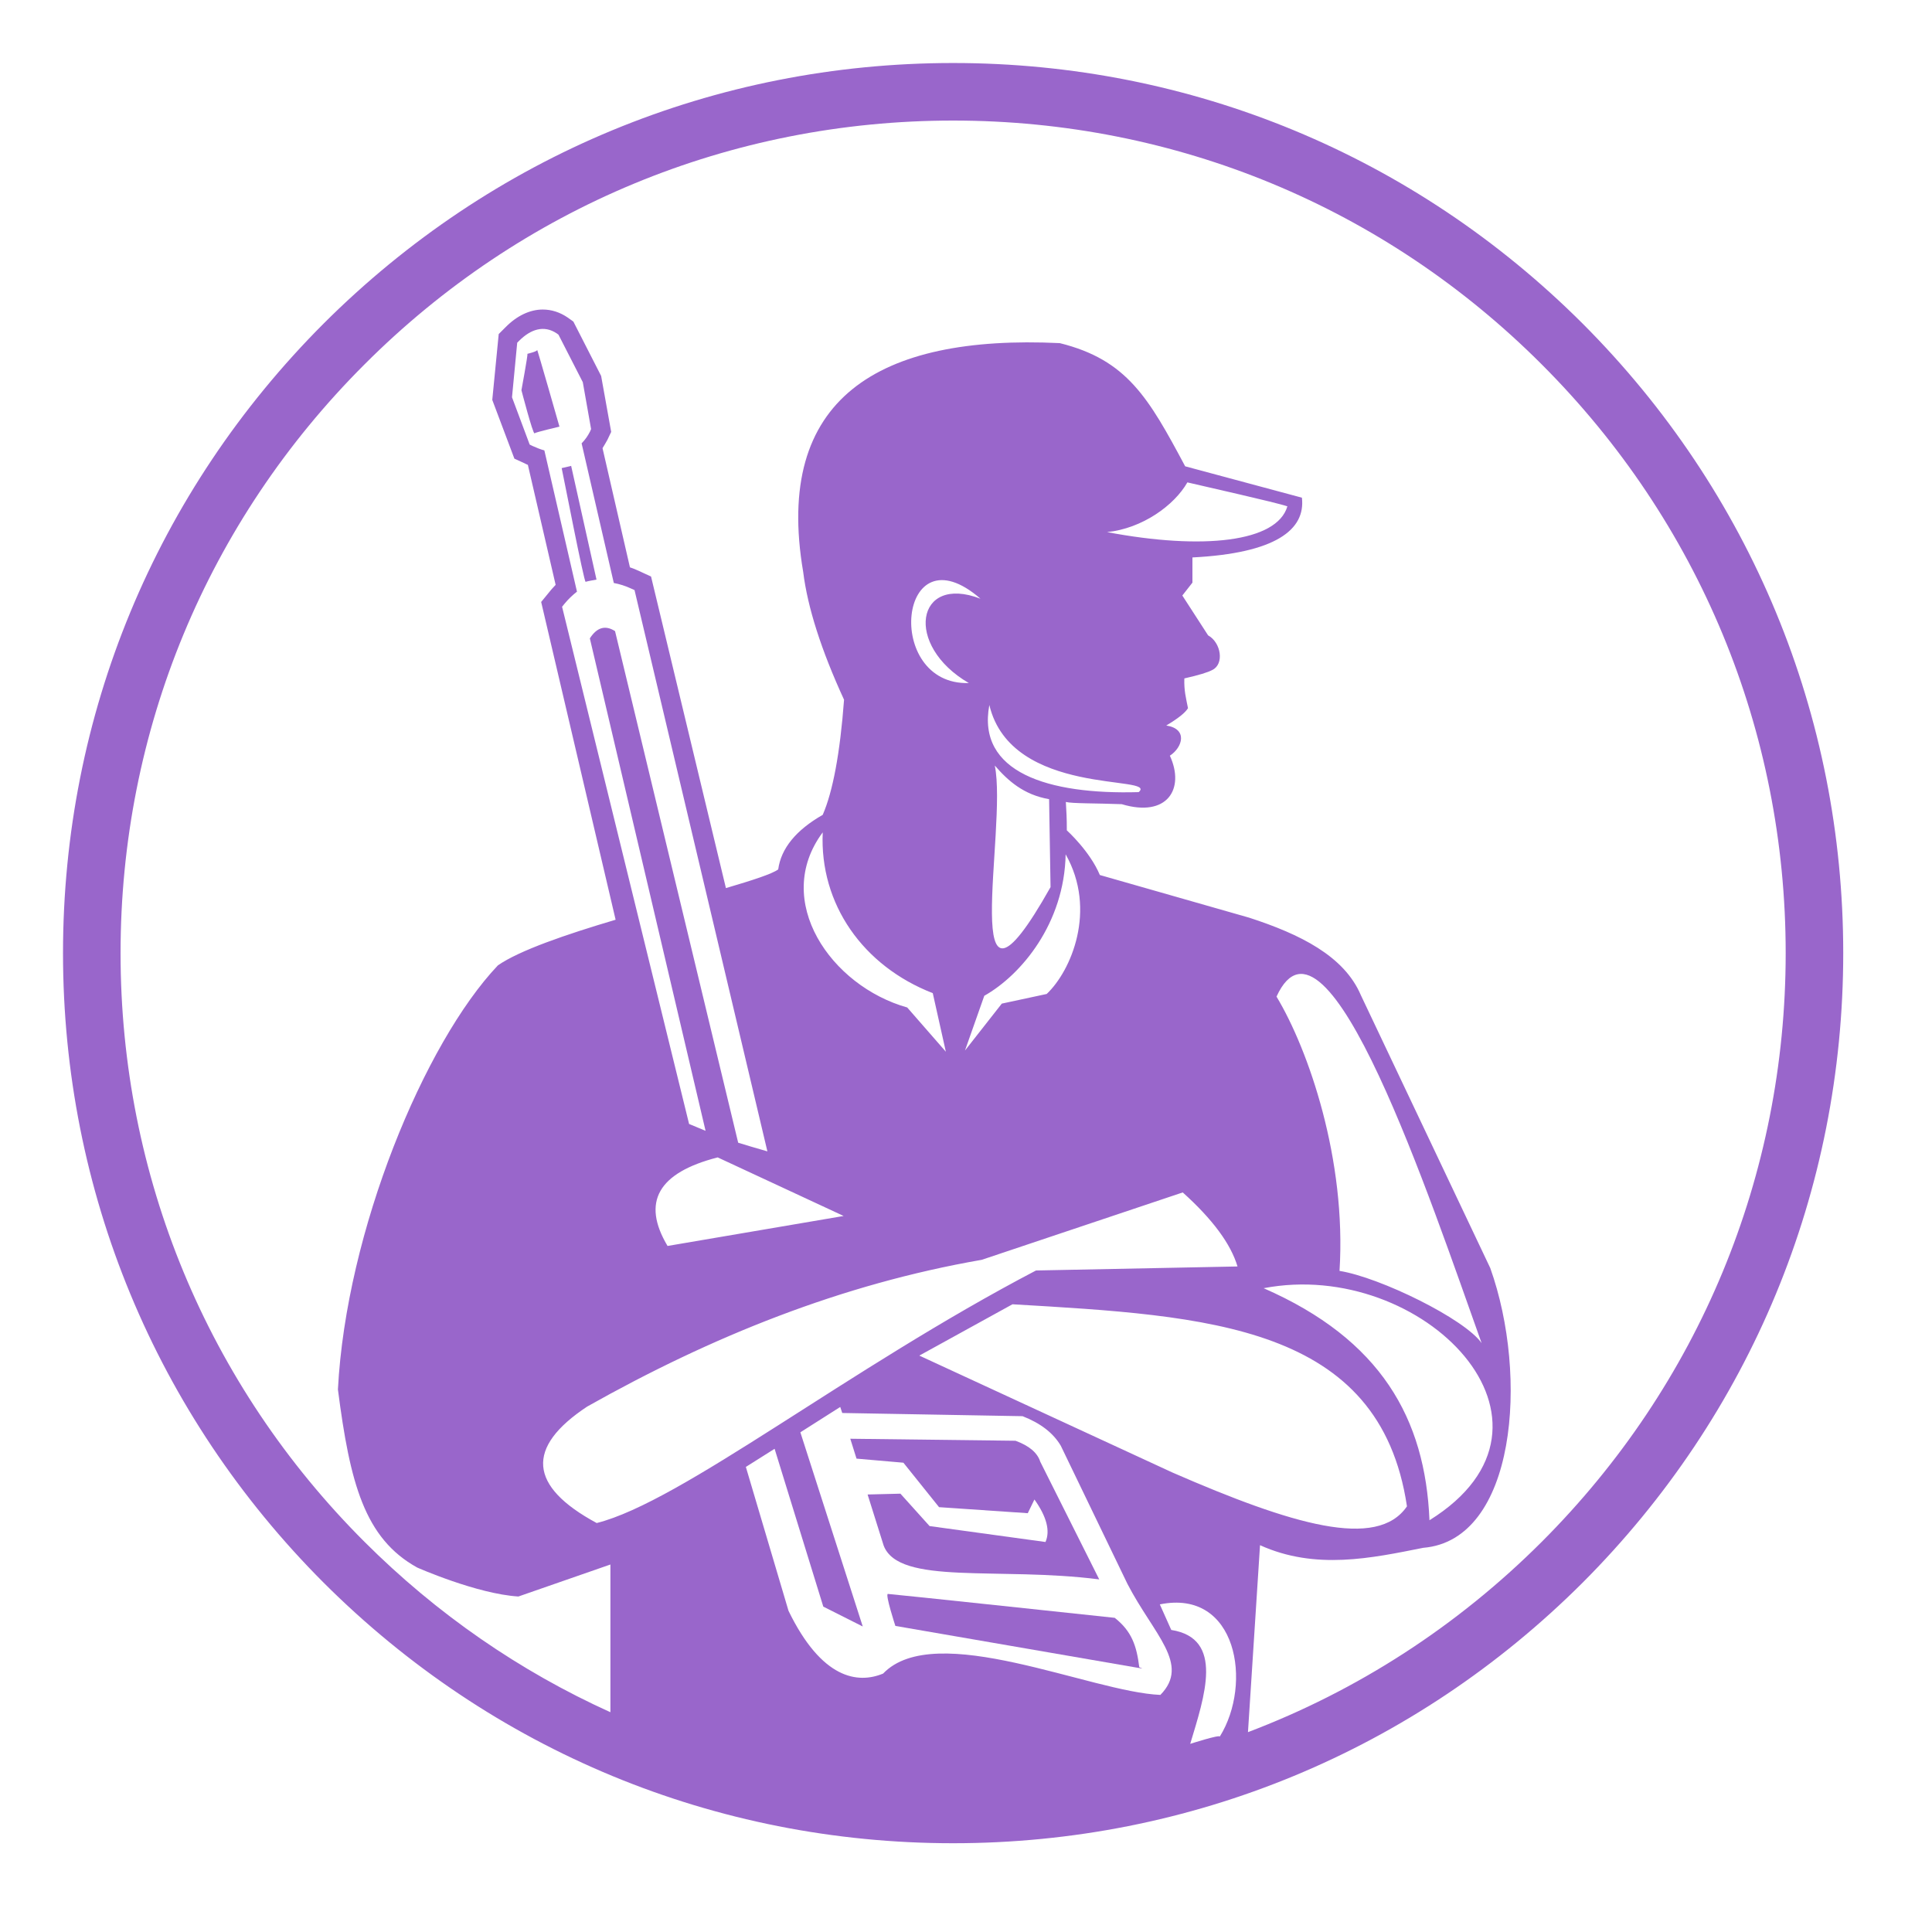 <svg xmlns="http://www.w3.org/2000/svg" xmlns:xlink="http://www.w3.org/1999/xlink" width="50" viewBox="0 0 37.5 37.5" height="50" preserveAspectRatio="xMidYMid meet"><defs><clipPath id="ce8aa020fc"><path d="M 1.223 1.223 L 36 1.223 L 36 36 L 1.223 36 Z M 1.223 1.223 " clip-rule="nonzero"></path></clipPath></defs><path fill="#9966cb" d="M 21.336 30.656 L 20.191 28.371 C 20.137 28.199 19.977 28.062 19.711 27.965 L 16.504 27.926 L 16.625 28.312 L 17.535 28.391 L 18.227 29.254 L 19.949 29.371 L 20.078 29.105 C 20.316 29.438 20.387 29.715 20.293 29.93 L 18.043 29.621 L 17.477 28.992 L 16.84 29.008 L 17.152 30 C 17.449 30.777 19.379 30.406 21.336 30.656 Z M 21.336 30.656 " fill-opacity="1" fill-rule="evenodd"></path><g clip-path="url(#ce8aa020fc)"><path fill="#9966cb" d="M 30.719 6.281 C 27.453 3.02 23.113 1.223 18.5 1.223 C 13.883 1.223 9.547 3.02 6.281 6.281 C 3.02 9.547 1.223 13.883 1.223 18.5 C 1.223 23.113 3.02 27.453 6.281 30.719 C 9.547 33.98 13.883 35.777 18.5 35.777 C 23.113 35.777 27.453 33.98 30.719 30.719 C 33.98 27.453 35.777 23.113 35.777 18.5 C 35.777 13.883 33.98 9.547 30.719 6.281 Z M 22.523 32.898 C 21.176 32.844 18.152 31.43 17.141 32.484 C 16.648 32.688 15.949 32.59 15.305 31.266 L 14.477 28.473 C 14.656 28.359 14.844 28.242 15.035 28.121 L 15.98 31.184 L 16.746 31.57 L 15.535 27.801 C 15.785 27.641 16.047 27.477 16.309 27.309 L 16.348 27.426 L 19.848 27.488 C 20.199 27.625 20.445 27.816 20.59 28.062 L 21.883 30.742 C 22.395 31.73 23.109 32.301 22.523 32.898 Z M 10.566 8.742 C 10.492 8.723 10.414 8.691 10.336 8.656 L 10.281 8.629 L 9.938 7.711 L 10.039 6.652 L 10.078 6.613 C 10.297 6.395 10.555 6.301 10.809 6.473 L 10.84 6.496 L 11.312 7.418 L 11.473 8.328 L 11.453 8.375 C 11.41 8.461 11.355 8.539 11.289 8.605 L 11.914 11.316 C 12.023 11.336 12.137 11.371 12.246 11.422 L 12.316 11.453 L 14.895 22.348 C 14.66 22.281 14.48 22.227 14.328 22.18 L 11.938 12.25 C 11.75 12.129 11.586 12.176 11.449 12.391 L 13.695 21.949 C 13.598 21.91 13.496 21.867 13.375 21.816 L 10.91 11.777 L 10.957 11.719 C 11.031 11.629 11.113 11.551 11.199 11.484 Z M 13.93 22.465 L 16.375 23.602 L 12.957 24.184 C 12.449 23.332 12.773 22.762 13.93 22.465 Z M 18.105 19.277 L 18.359 20.414 L 17.609 19.555 C 16.133 19.141 14.98 17.484 15.969 16.156 C 15.906 17.547 16.75 18.75 18.105 19.277 Z M 22.102 15.375 C 20.34 15.426 18.957 14.992 19.203 13.684 C 19.629 15.48 22.492 15.035 22.102 15.375 Z M 21.488 10.328 C 22.172 10.258 22.793 9.809 23.047 9.363 C 23.359 9.438 24.762 9.75 24.988 9.828 C 24.785 10.523 23.348 10.68 21.488 10.328 Z M 19.309 14.859 C 19.562 15.152 19.867 15.426 20.363 15.512 L 20.391 17.219 C 18.547 20.496 19.562 16.09 19.309 14.859 Z M 20.684 16.582 C 21.297 17.664 20.789 18.848 20.316 19.293 L 19.445 19.48 L 18.73 20.391 L 19.105 19.328 C 19.82 18.926 20.66 17.922 20.684 16.582 Z M 18.805 13.258 C 17.141 13.309 17.43 10.23 19.031 11.621 C 17.777 11.137 17.543 12.527 18.805 13.258 Z M 19.055 24.453 L 22.957 23.145 C 23.539 23.668 23.891 24.148 24.02 24.582 L 20.109 24.66 C 16.457 26.57 13.23 29.148 11.582 29.562 C 10.258 28.848 10.199 28.094 11.398 27.301 C 13.812 25.941 16.332 24.926 19.055 24.453 Z M 24.777 19.344 C 25.75 17.223 27.77 23.309 28.758 26.07 C 28.434 25.602 26.785 24.793 26 24.668 C 26.137 22.508 25.398 20.375 24.777 19.344 Z M 27.746 29.508 C 27.664 27.535 26.805 26 24.527 25.004 C 27.609 24.41 30.773 27.625 27.746 29.508 Z M 27.309 29.238 C 26.73 30.086 25.082 29.594 22.758 28.582 L 17.844 26.312 L 19.652 25.316 C 23.449 25.539 26.781 25.707 27.309 29.238 Z M 23.676 33.707 C 23.676 33.664 23.102 33.848 23.102 33.848 C 23.379 32.926 23.77 31.801 22.734 31.637 L 22.512 31.141 C 24.012 30.836 24.316 32.68 23.676 33.707 Z M 29.926 29.926 C 28.277 31.574 26.336 32.82 24.223 33.621 C 24.297 32.457 24.398 30.902 24.457 29.992 C 25.535 30.48 26.625 30.242 27.625 30.043 C 29.426 29.895 29.676 26.715 28.926 24.613 L 26.414 19.316 C 26.09 18.555 25.234 18.133 24.246 17.812 L 21.348 16.984 C 21.156 16.523 20.711 16.121 20.707 16.117 C 20.707 15.863 20.699 15.762 20.688 15.566 C 20.812 15.598 21.281 15.59 21.773 15.609 C 22.656 15.875 23.004 15.312 22.707 14.668 C 22.953 14.508 23.062 14.148 22.637 14.082 C 22.867 13.945 23.004 13.836 23.059 13.746 C 23.02 13.547 22.98 13.406 22.988 13.168 C 23.266 13.105 23.445 13.051 23.531 13.004 C 23.766 12.891 23.703 12.473 23.449 12.332 L 22.949 11.559 L 23.145 11.309 L 23.145 10.82 C 24.754 10.738 25.344 10.285 25.27 9.66 L 23.004 9.051 C 22.293 7.719 21.875 6.984 20.57 6.66 C 17.047 6.492 15.016 7.734 15.59 11.102 C 15.676 11.793 15.941 12.621 16.383 13.582 C 16.305 14.625 16.164 15.367 15.969 15.816 C 15.449 16.113 15.16 16.469 15.105 16.875 C 14.992 16.961 14.605 17.086 14.09 17.238 L 12.637 11.191 L 12.402 11.082 C 12.344 11.055 12.285 11.031 12.227 11.012 L 11.695 8.699 C 11.727 8.648 11.758 8.594 11.789 8.539 L 11.863 8.383 L 11.668 7.297 L 11.129 6.242 L 11.02 6.164 C 10.871 6.062 10.707 6.008 10.535 6.008 C 10.285 6.008 10.031 6.129 9.812 6.352 L 9.68 6.484 L 9.555 7.762 L 9.984 8.902 L 10.18 8.992 C 10.203 9.004 10.227 9.016 10.246 9.023 L 10.785 11.352 C 10.746 11.395 10.703 11.438 10.668 11.484 L 10.504 11.684 L 11.949 17.852 C 10.988 18.137 10.078 18.449 9.664 18.738 C 8.238 20.242 6.719 23.895 6.559 26.969 C 6.793 28.785 7.074 29.859 8.098 30.426 C 8.098 30.426 9.254 30.938 10.062 30.988 L 11.848 30.367 L 11.848 33.234 C 10.094 32.441 8.477 31.328 7.074 29.926 C 4.02 26.875 2.34 22.816 2.34 18.5 C 2.34 14.184 4.02 10.125 7.074 7.074 C 10.125 4.02 14.184 2.34 18.5 2.34 C 22.816 2.34 26.875 4.02 29.926 7.074 C 32.977 10.125 34.66 14.184 34.66 18.5 C 34.66 22.816 32.977 26.875 29.926 29.926 Z M 29.926 29.926 " fill-opacity="1" fill-rule="evenodd"></path></g><path fill="#9966cb" d="M 21.637 31.402 C 21.637 31.402 17.293 30.938 17.234 30.938 C 17.176 30.938 17.379 31.559 17.379 31.559 L 22.172 32.387 L 22.113 32.359 C 22.062 31.949 21.969 31.664 21.637 31.402 Z M 21.637 31.402 " fill-opacity="1" fill-rule="evenodd"></path><path fill="#9966cb" d="M 10.238 6.867 C 10.246 6.898 10.121 7.574 10.121 7.574 C 10.121 7.574 10.344 8.43 10.375 8.41 C 10.406 8.387 10.859 8.281 10.859 8.281 C 10.859 8.281 10.426 6.762 10.426 6.793 C 10.426 6.824 10.238 6.867 10.238 6.867 Z M 10.238 6.867 " fill-opacity="1" fill-rule="evenodd"></path><path fill="#9966cb" d="M 11.578 11.25 L 11.086 9.043 L 10.902 9.086 C 10.926 9.188 11.336 11.305 11.367 11.293 C 11.398 11.281 11.578 11.25 11.578 11.25 Z M 11.578 11.25 " fill-opacity="1" fill-rule="evenodd"></path></svg>